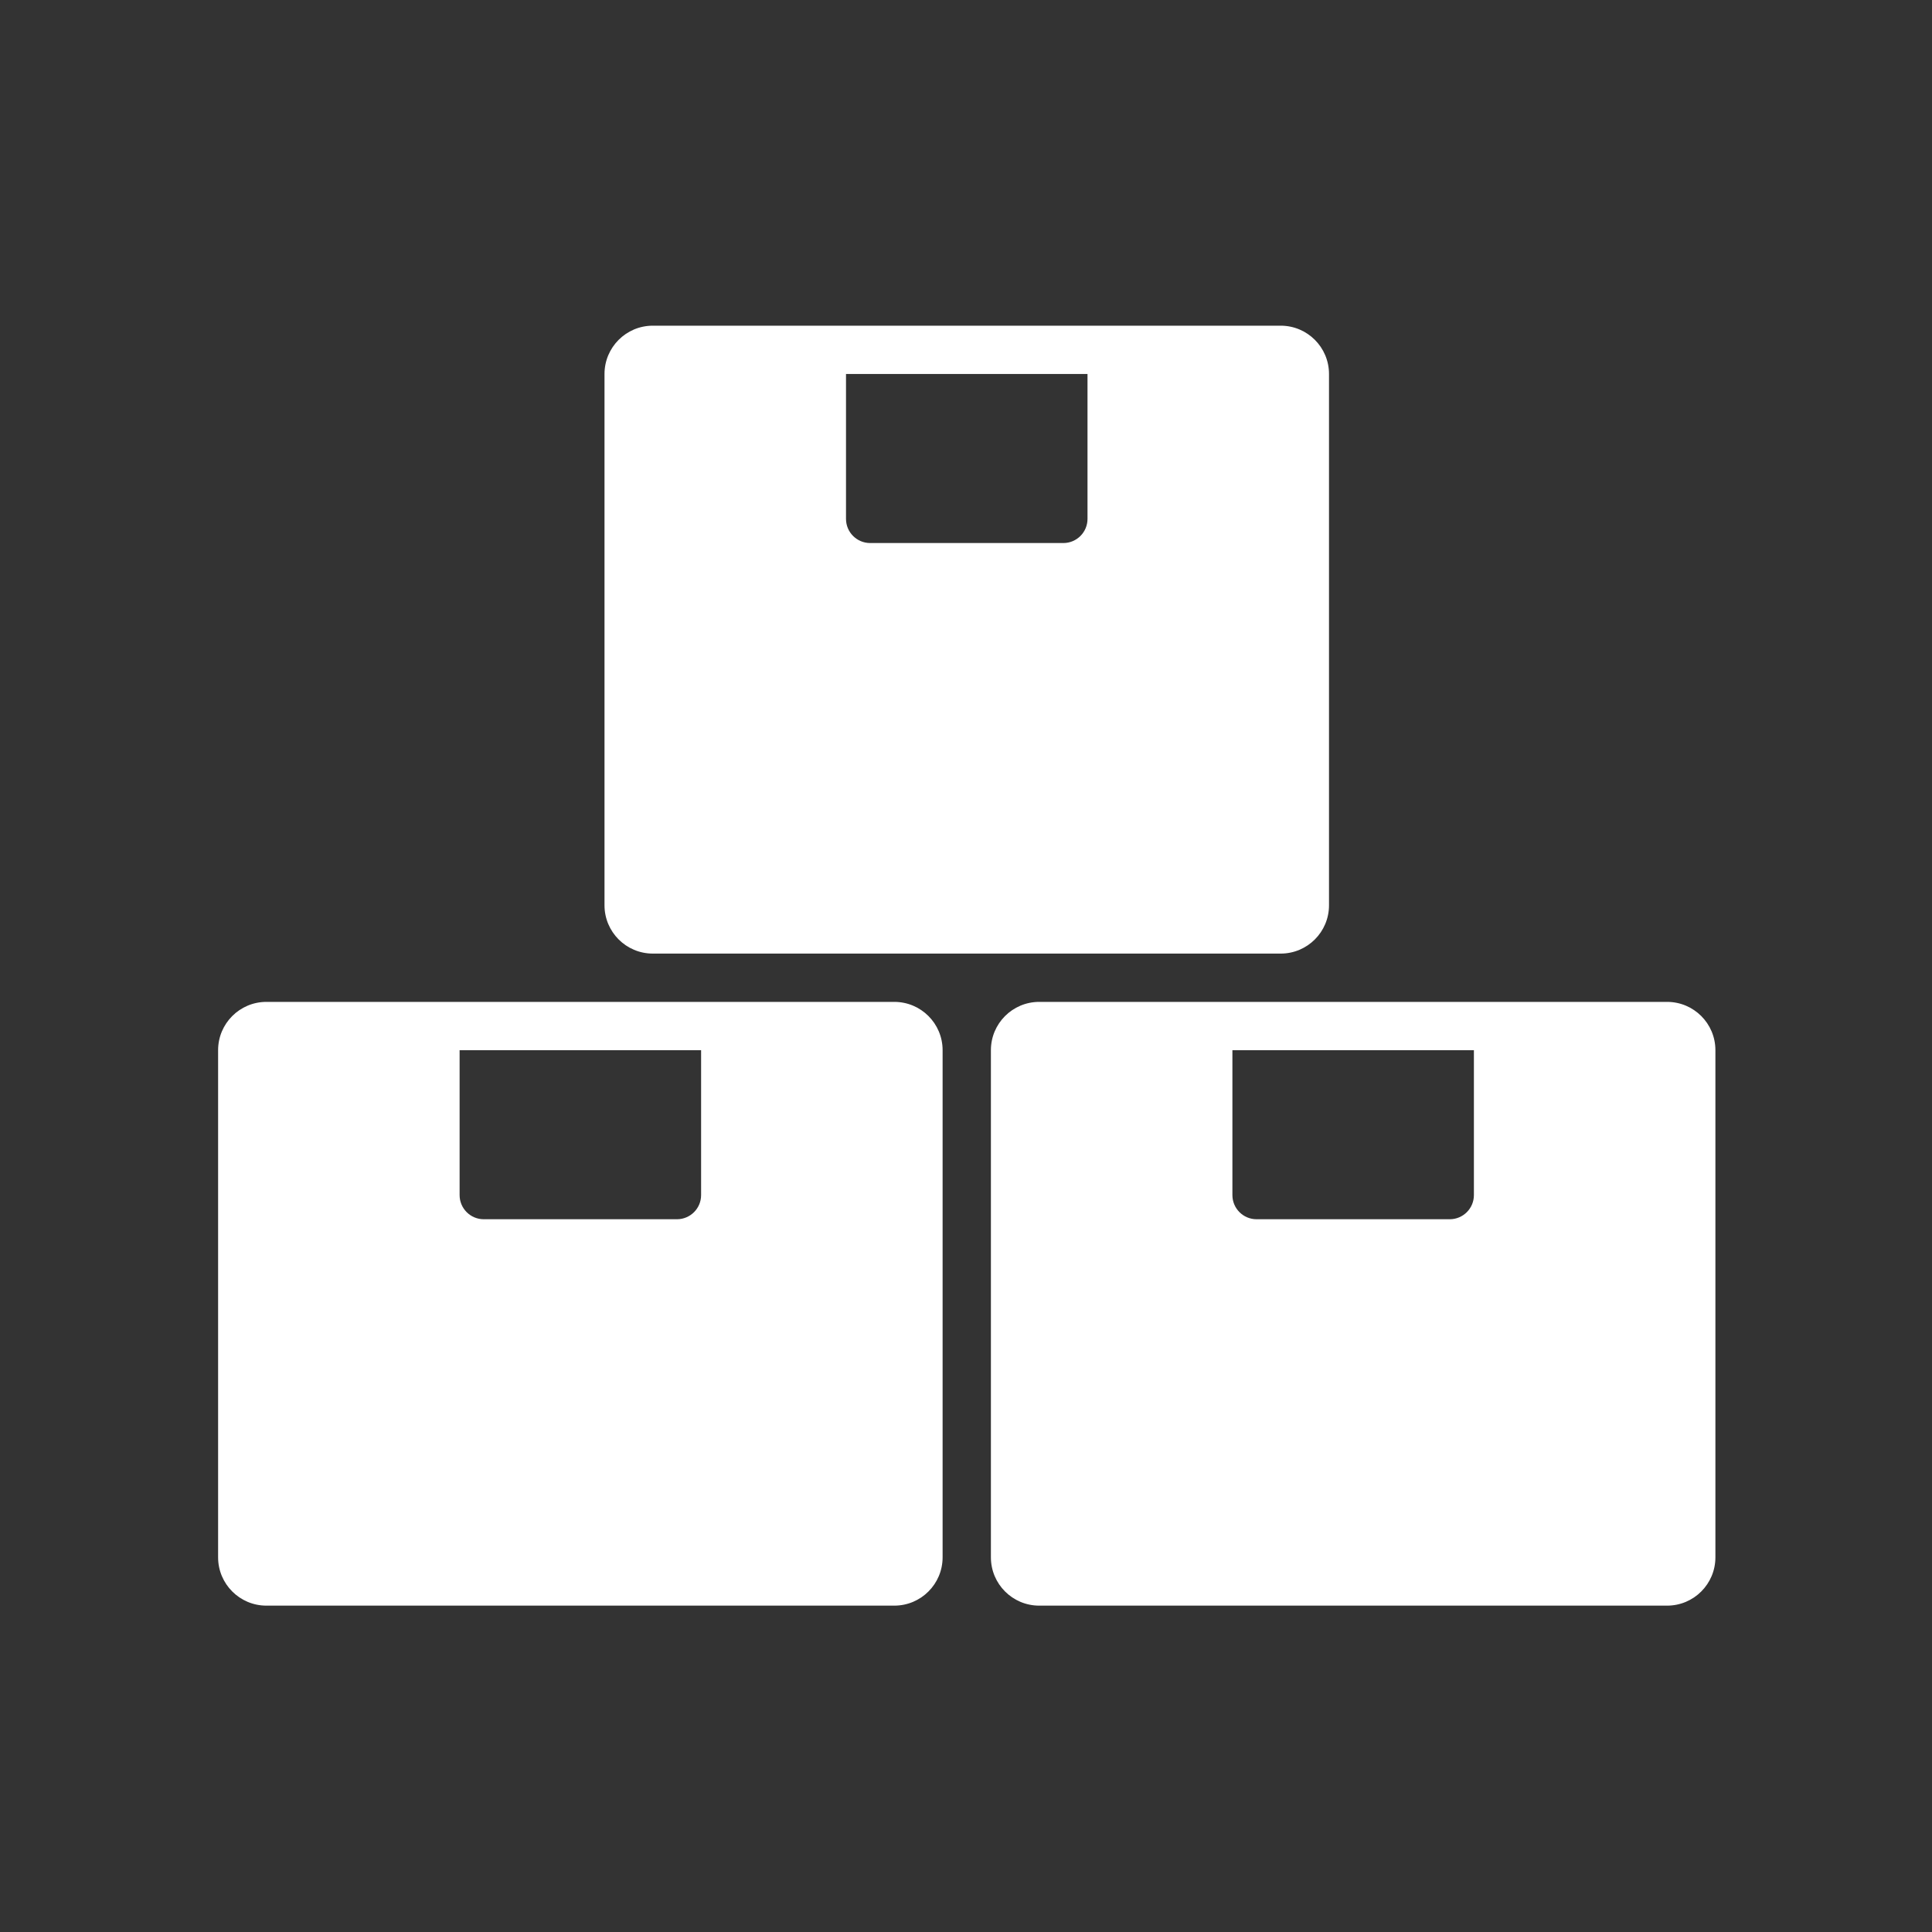 <?xml version="1.0" encoding="UTF-8"?> <svg xmlns="http://www.w3.org/2000/svg" width="200" height="200" viewBox="0 0 200 200" fill="none"><rect x="0" y="0" width="200" height="200" fill="#333333" stroke="none"/> <path fill-rule="evenodd" clip-rule="evenodd" d="M27.578 103.715H92.578C95.339 103.715 97.578 105.954 97.578 108.715V161.215C97.578 163.976 95.339 166.215 92.578 166.215H27.578C24.817 166.215 22.578 163.976 22.578 161.215V108.715C22.578 105.954 24.817 103.715 27.578 103.715ZM47.578 108.715V123.715C47.578 125.095 48.698 126.215 50.078 126.215H70.078C71.459 126.215 72.578 125.095 72.578 123.715V108.715H47.578ZM107.578 103.715H172.578C175.339 103.715 177.578 105.954 177.578 108.715V161.215C177.578 163.976 175.339 166.215 172.578 166.215H107.578C104.817 166.215 102.578 163.976 102.578 161.215V108.715C102.578 105.954 104.817 103.715 107.578 103.715ZM127.578 108.715V123.715C127.578 125.095 128.698 126.215 130.078 126.215H150.078C151.459 126.215 152.578 125.095 152.578 123.715V108.715H127.578ZM67.578 33.715H132.578C135.339 33.715 137.578 35.954 137.578 38.715V93.715C137.578 96.476 135.339 98.715 132.578 98.715H67.578C64.817 98.715 62.578 96.476 62.578 93.715V38.715C62.578 35.954 64.817 33.715 67.578 33.715ZM87.578 38.715V53.715C87.578 55.095 88.698 56.215 90.078 56.215H110.078C111.459 56.215 112.578 55.095 112.578 53.715V38.715H87.578Z" fill="white"></path> </svg> 